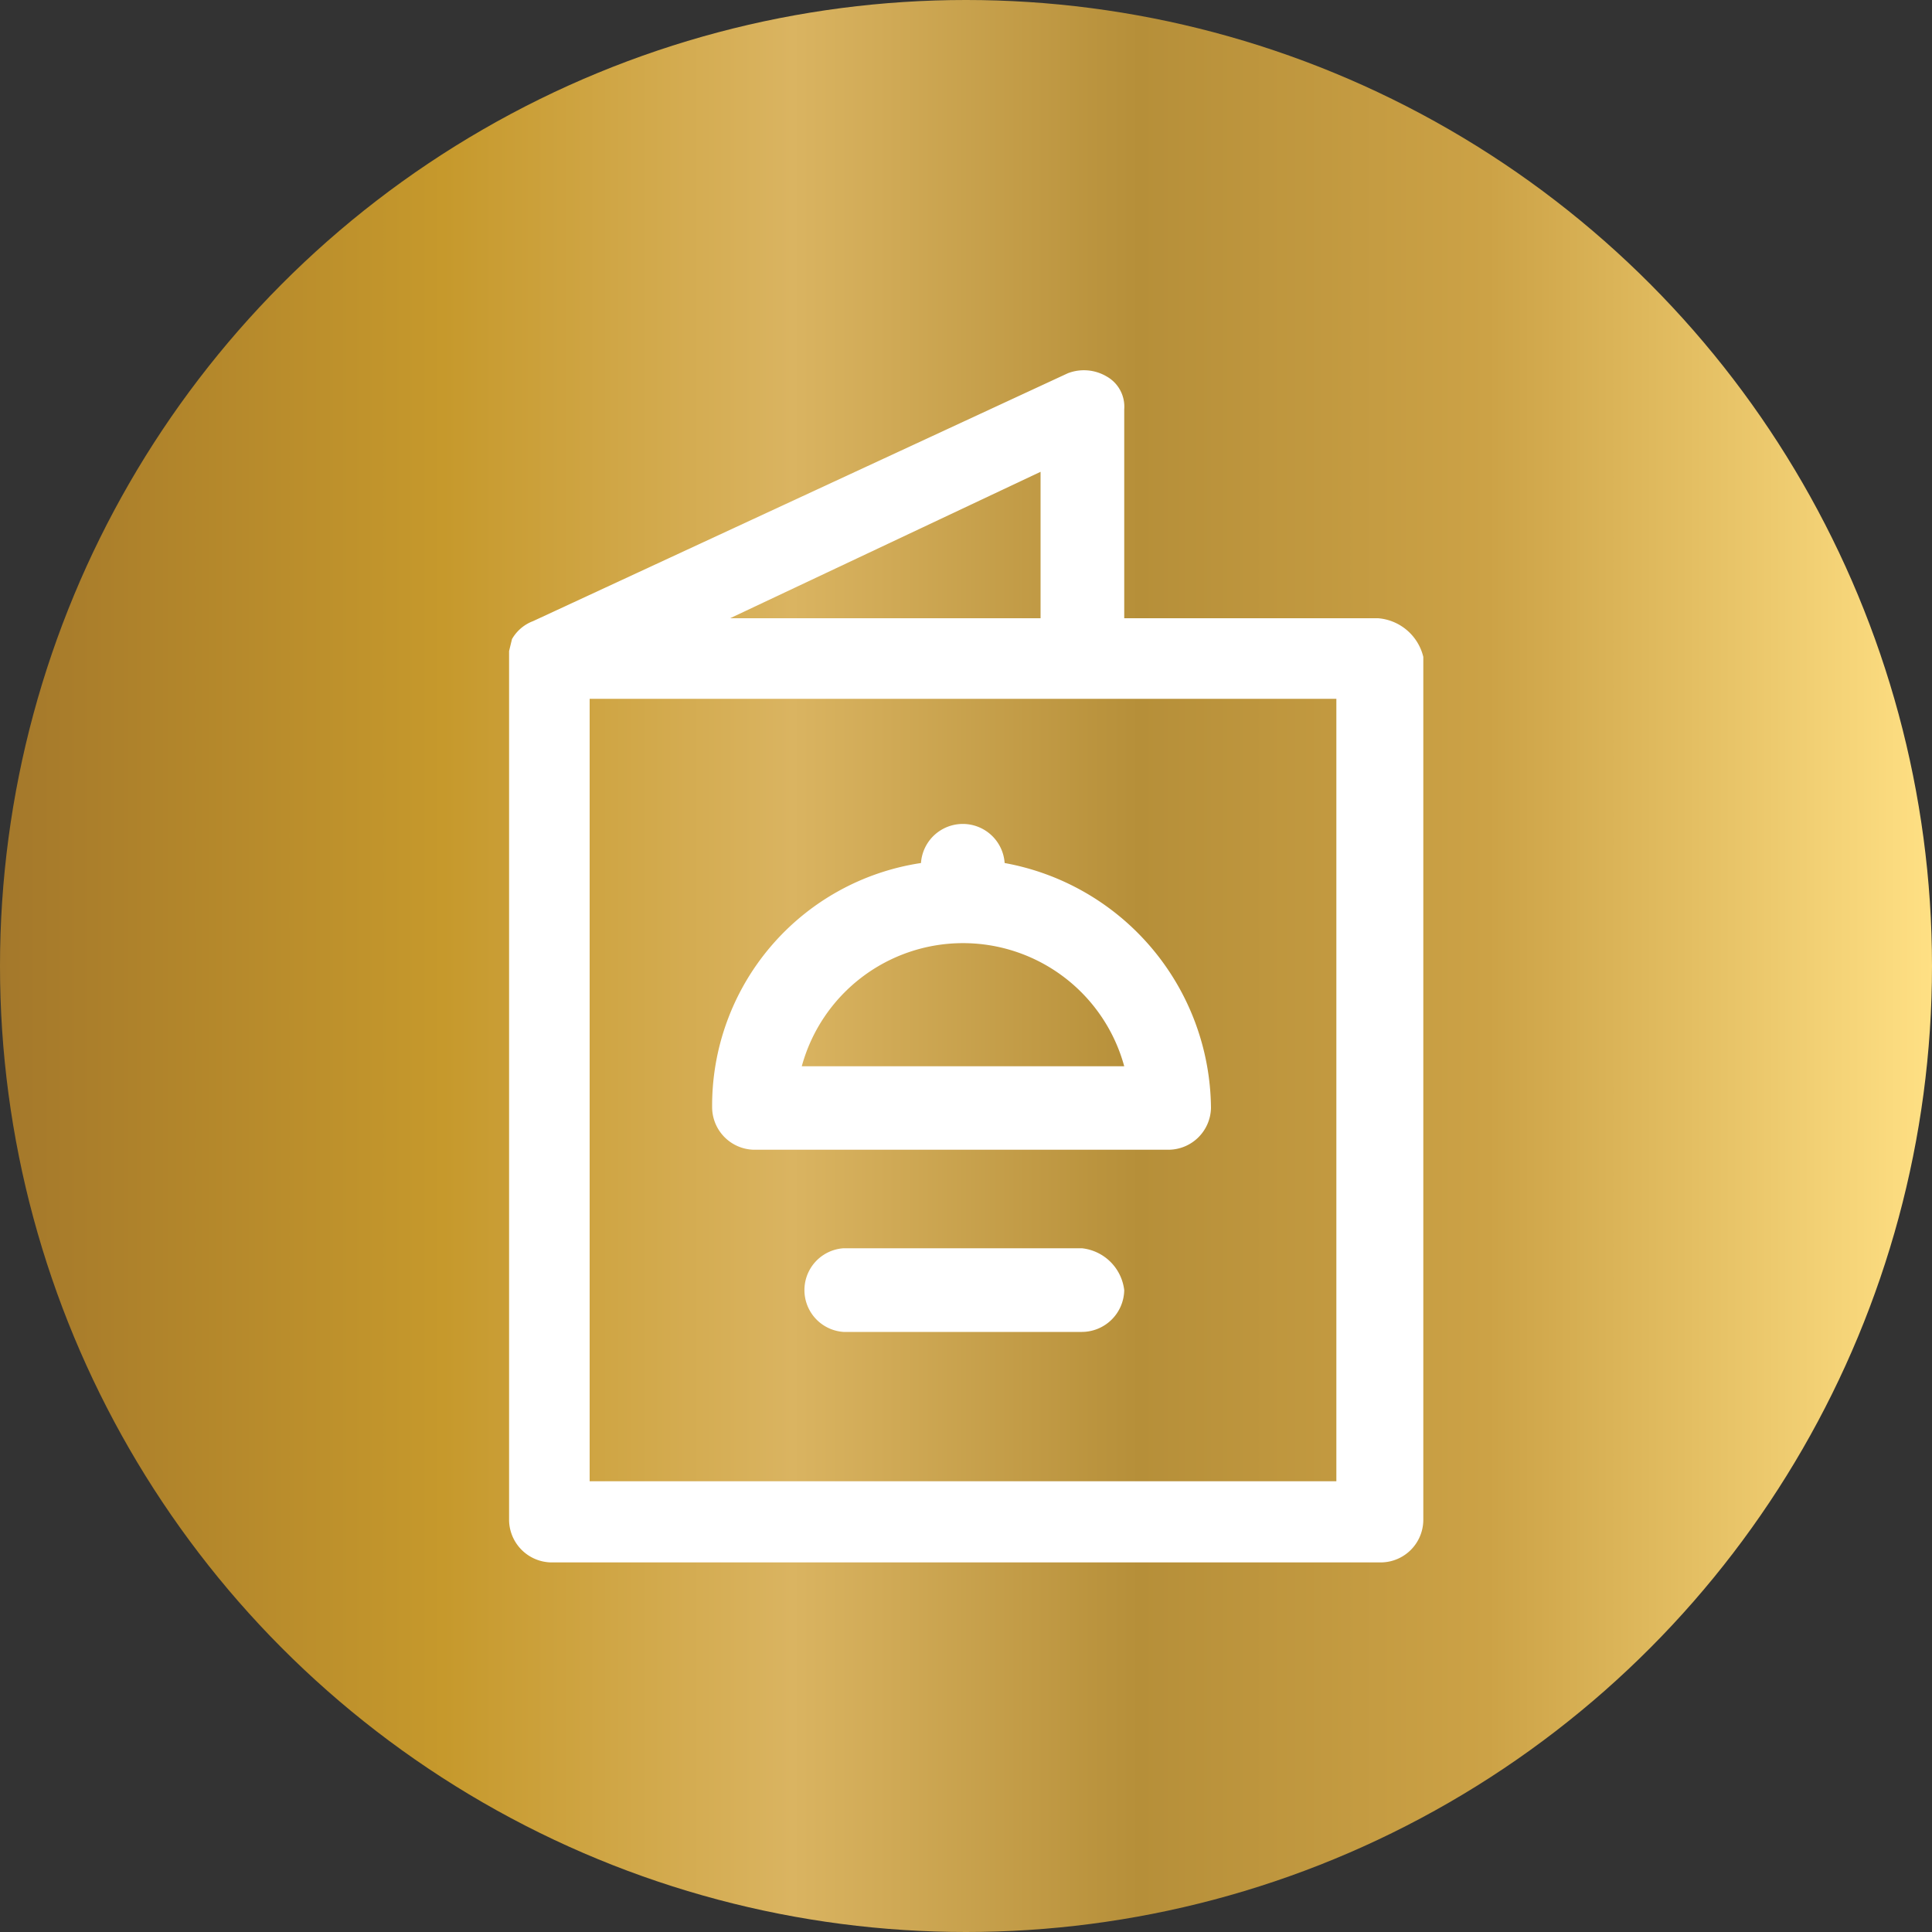 <?xml version="1.0" encoding="UTF-8"?>
<svg xmlns="http://www.w3.org/2000/svg" xmlns:xlink="http://www.w3.org/1999/xlink" viewBox="0 0 100 100">
  <rect x="0" y="0" width="100" height="100" fill="#333333" stroke="none"/>
  <defs>
    <style>.cls-1{fill:url(#linear-gradient);}.cls-2{fill:#fff;}</style>
    <linearGradient id="linear-gradient" y1="50" x2="100" y2="50" gradientUnits="userSpaceOnUse">
      <stop offset="0" stop-color="#caa44a"></stop>
      <stop offset="0" stop-color="#a4782b"></stop>
      <stop offset="0.23" stop-color="#c6992c"></stop>
      <stop offset="0.41" stop-color="#dab461"></stop>
      <stop offset="0.59" stop-color="#b68f39"></stop>
      <stop offset="0.77" stop-color="#cca246"></stop>
      <stop offset="1" stop-color="#ffe084"></stop>
    </linearGradient>
  </defs>
  <g id="Layer_2" data-name="Layer 2">
    <g id="Layer_1-2" data-name="Layer 1">
      <circle class="cls-1" cx="50" cy="50" r="50"></circle>
      <path class="cls-2" d="M71.33,32H58.19V21.18a1.79,1.79,0,0,0-.92-1.7,2.31,2.31,0,0,0-2-.16L27.59,32.15a2.12,2.12,0,0,0-1.09.93l-.15.62v45a2.22,2.22,0,0,0,2.16,2.17h43a2.21,2.21,0,0,0,2.16-2.17V34A2.62,2.62,0,0,0,71.33,32ZM53.86,32H37.79l16.07-7.58ZM69.17,76.67H30.52V36.17H69.17ZM52,44.67a2.17,2.17,0,0,0-4.33,0A12.7,12.7,0,0,0,36.86,57.35,2.21,2.21,0,0,0,39,59.51H60.51a2.21,2.21,0,0,0,2.17-2.16A13,13,0,0,0,52,44.67ZM41.5,55.19a8.65,8.65,0,0,1,16.69,0ZM58.19,66.78A2.2,2.2,0,0,1,56,68.94H43.66a2.17,2.17,0,0,1,0-4.33H56A2.47,2.47,0,0,1,58.19,66.78Z"></path>
    </g>
  </g>
</svg>
